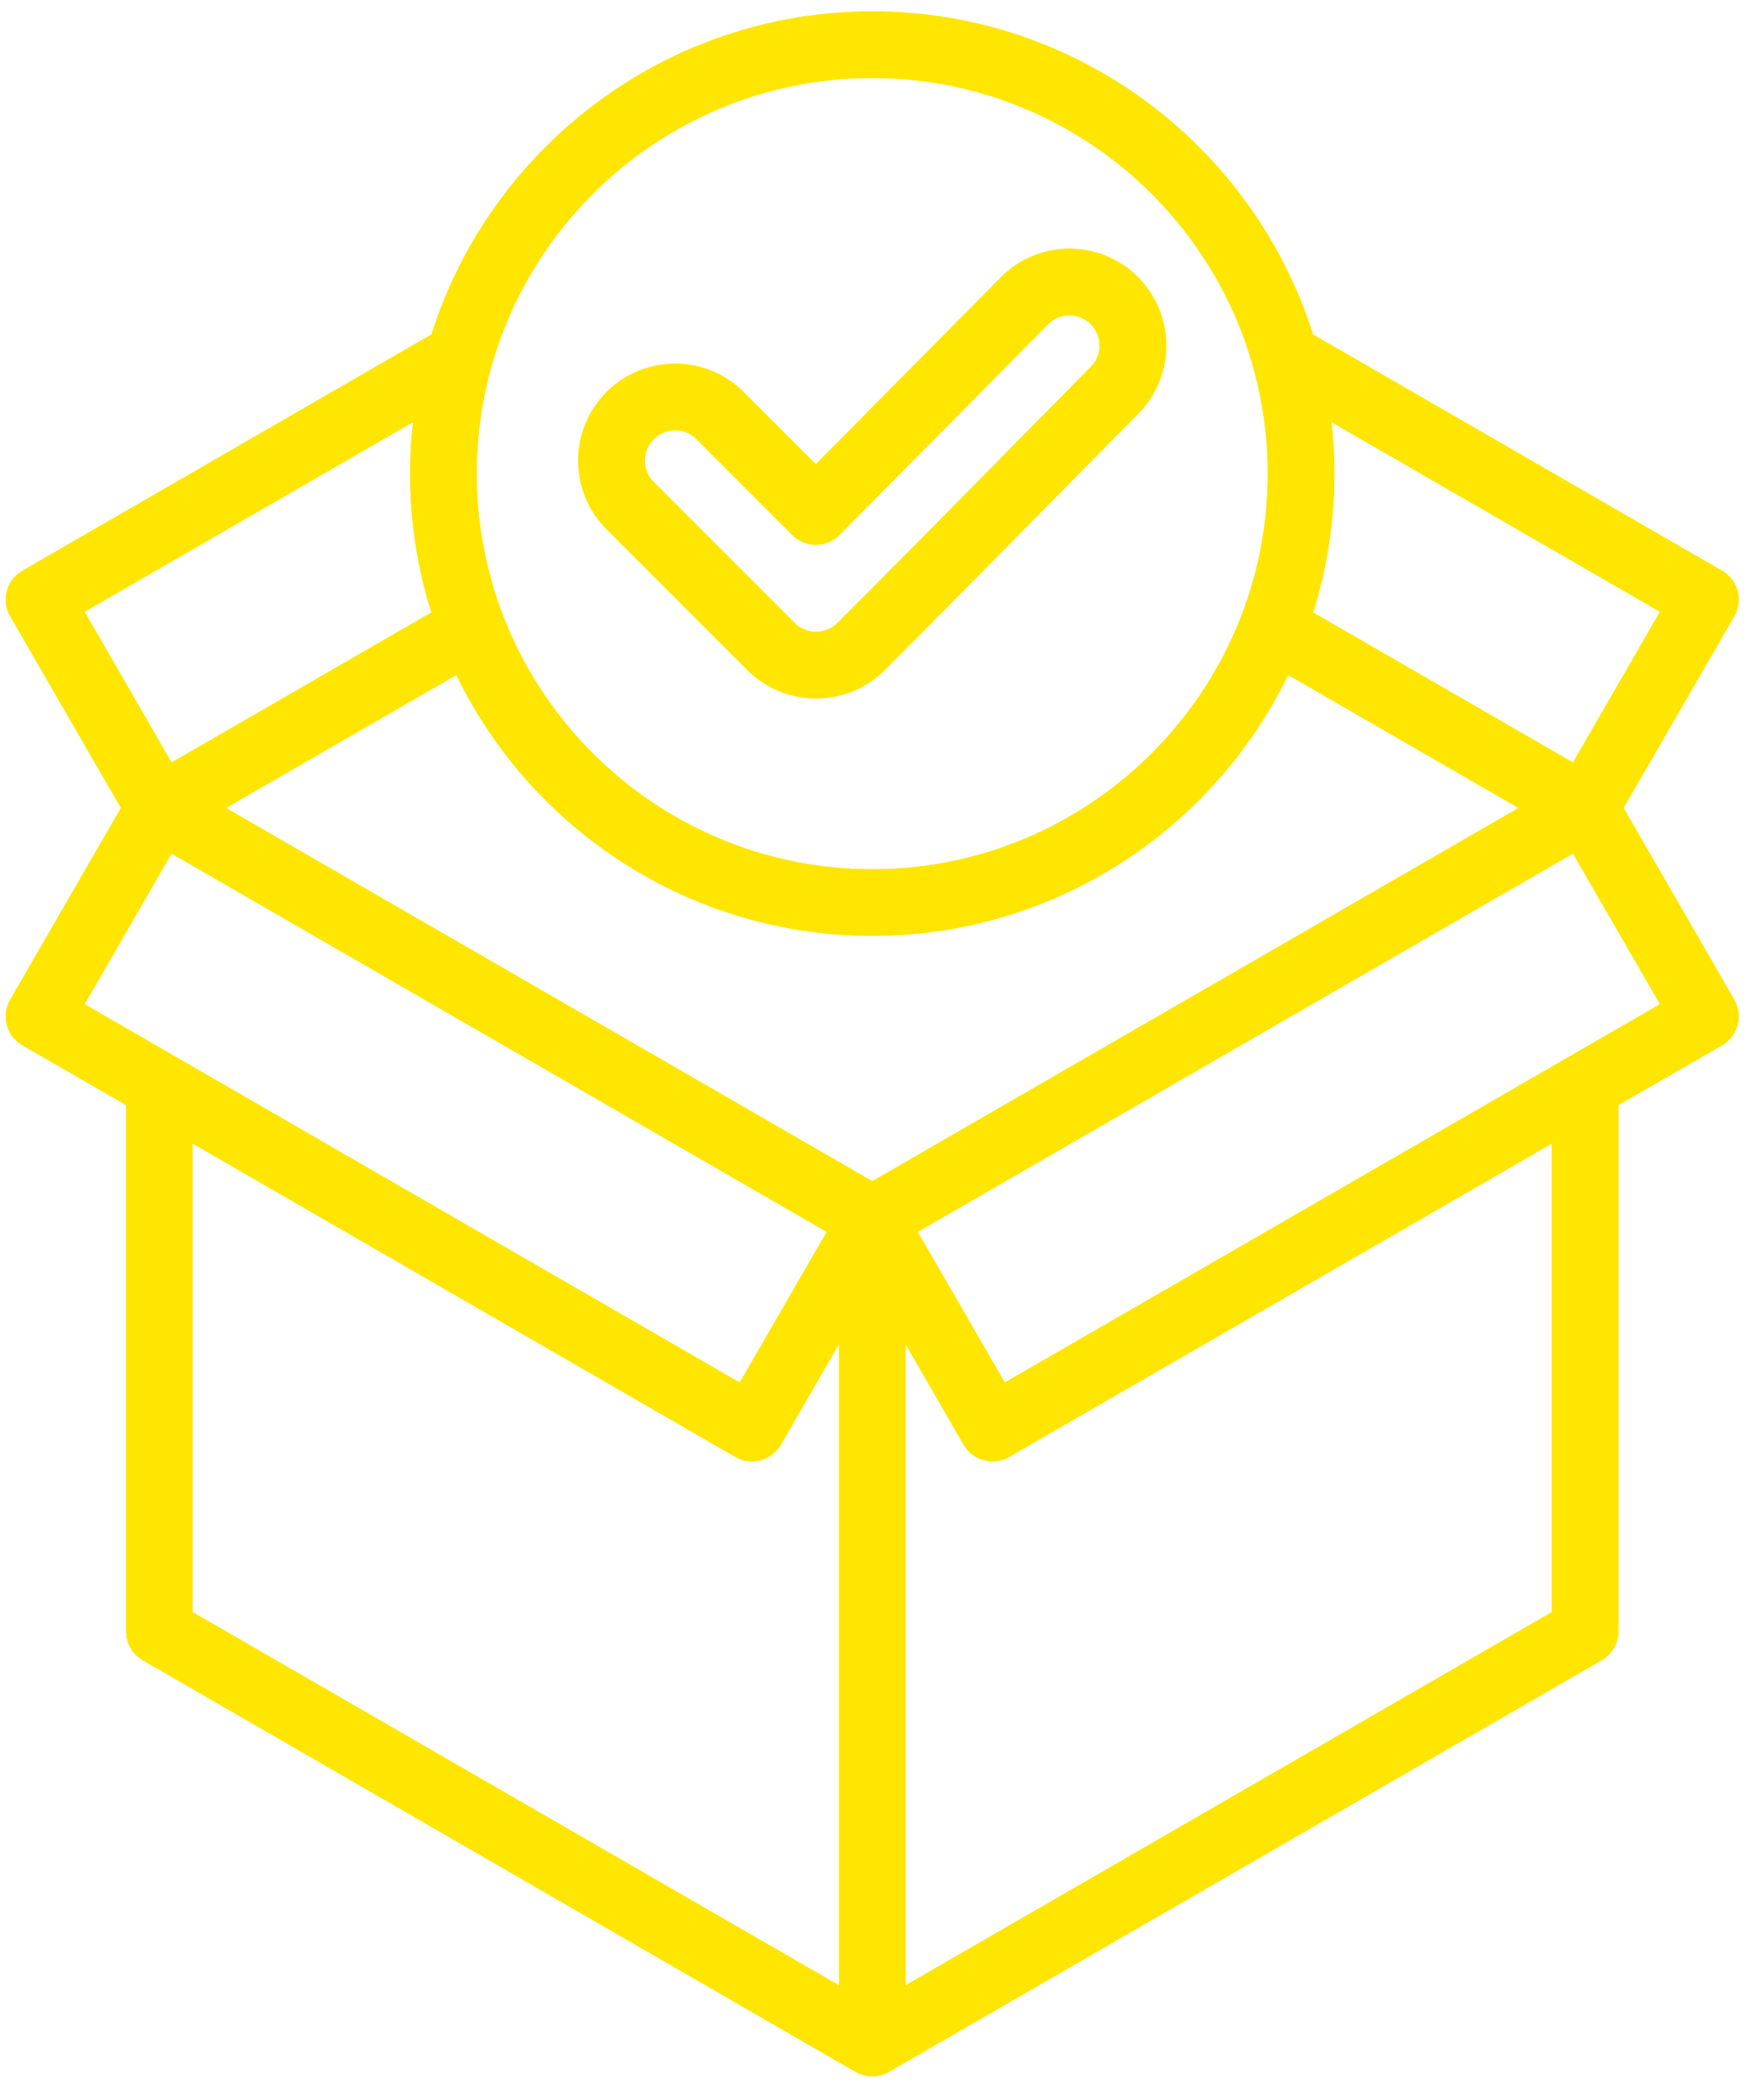<svg xmlns="http://www.w3.org/2000/svg" xmlns:xlink="http://www.w3.org/1999/xlink" width="91" zoomAndPan="magnify" viewBox="0 0 68.25 81" height="108" preserveAspectRatio="xMidYMid meet" version="1.0"><defs><clipPath id="a23257ec41"><path d="M 0 0.441 L 67.508 0.441 L 67.508 80.559 L 0 80.559 Z M 0 0.441 " clip-rule="nonzero"/></clipPath></defs><g clip-path="url(#a23257ec41)"><path fill="#fee600" d="M 62.816 31.254 L 67.102 23.836 C 67.457 23.223 67.246 22.434 66.629 22.078 L 50.801 12.938 C 48.512 5.703 41.734 0.441 33.75 0.441 C 25.766 0.441 18.984 5.703 16.695 12.938 L 0.867 22.078 C 0.25 22.434 0.039 23.223 0.395 23.836 L 4.68 31.254 L 0.395 38.672 C 0.039 39.289 0.25 40.078 0.867 40.434 L 4.879 42.746 L 4.879 63.105 C 4.879 63.562 5.125 63.988 5.523 64.219 L 33.105 80.145 C 33.305 80.258 33.527 80.316 33.75 80.316 C 33.969 80.316 34.191 80.258 34.391 80.145 L 61.973 64.219 C 62.371 63.988 62.617 63.562 62.617 63.105 L 62.617 42.746 L 66.629 40.434 C 67.246 40.078 67.457 39.289 67.102 38.672 Z M 33.75 45.691 L 8.742 31.254 L 17.656 26.109 C 20.555 32.078 26.68 36.199 33.75 36.199 C 40.816 36.199 46.941 32.078 49.84 26.109 L 58.754 31.254 Z M 64.227 23.664 L 60.859 29.496 L 50.805 23.691 C 51.34 21.996 51.629 20.191 51.629 18.32 C 51.629 17.648 51.59 16.98 51.516 16.328 Z M 33.75 3.016 C 42.188 3.016 49.051 9.883 49.051 18.32 C 49.051 26.758 42.188 33.625 33.75 33.625 C 25.309 33.625 18.445 26.758 18.445 18.32 C 18.445 9.883 25.309 3.016 33.75 3.016 Z M 15.98 16.328 C 15.906 16.98 15.867 17.648 15.867 18.32 C 15.867 20.191 16.156 21.996 16.691 23.691 L 6.637 29.496 L 3.273 23.664 Z M 6.637 33.016 L 31.988 47.652 L 28.621 53.48 L 3.273 38.844 Z M 7.453 44.234 L 28.449 56.355 C 28.648 56.473 28.871 56.531 29.094 56.531 C 29.207 56.531 29.316 56.516 29.426 56.484 C 29.758 56.398 30.039 56.18 30.211 55.887 L 32.461 51.988 L 32.461 76.797 L 7.453 62.359 Z M 60.043 62.359 L 35.035 76.797 L 35.035 51.988 L 37.285 55.887 C 37.457 56.18 37.738 56.398 38.07 56.484 C 38.18 56.516 38.293 56.531 38.402 56.531 C 38.625 56.531 38.848 56.473 39.047 56.355 L 60.043 44.234 Z M 38.875 53.48 L 35.508 47.652 L 60.859 33.016 L 64.227 38.844 Z M 28.922 25.922 C 29.656 26.652 30.613 27.016 31.574 27.016 C 32.535 27.016 33.496 26.652 34.227 25.922 C 36.293 23.855 38.375 21.738 40.395 19.695 C 41.605 18.465 42.82 17.234 44.039 16.004 C 45.488 14.539 45.48 12.164 44.02 10.711 C 43.312 10.008 42.375 9.621 41.379 9.621 C 41.375 9.621 41.367 9.621 41.363 9.621 C 40.363 9.625 39.426 10.02 38.723 10.73 L 31.566 17.957 L 28.773 15.164 C 27.312 13.703 24.934 13.703 23.469 15.164 C 22.762 15.875 22.371 16.816 22.371 17.816 C 22.371 18.82 22.762 19.762 23.469 20.469 Z M 25.293 16.988 C 25.52 16.758 25.82 16.645 26.121 16.645 C 26.422 16.645 26.723 16.758 26.949 16.988 L 30.656 20.695 C 30.898 20.938 31.227 21.074 31.57 21.074 C 31.57 21.074 31.57 21.074 31.574 21.074 C 31.914 21.07 32.242 20.934 32.484 20.691 L 40.551 12.543 C 40.77 12.32 41.062 12.199 41.375 12.199 C 41.375 12.199 41.375 12.199 41.379 12.199 C 41.691 12.199 41.984 12.32 42.203 12.539 C 42.66 12.992 42.66 13.734 42.207 14.191 C 40.988 15.422 39.773 16.652 38.559 17.887 C 36.547 19.926 34.465 22.039 32.402 24.098 C 31.945 24.555 31.203 24.555 30.746 24.098 L 25.293 18.645 C 25.07 18.426 24.949 18.129 24.949 17.816 C 24.949 17.504 25.07 17.211 25.293 16.988 Z M 25.293 16.988 " fill-opacity="1" fill-rule="nonzero"/><path fill="#fee600" d="M 62.816 31.254 L 67.102 23.836 C 67.457 23.223 67.246 22.434 66.629 22.078 L 50.801 12.938 C 48.512 5.703 41.734 0.441 33.75 0.441 C 25.766 0.441 18.984 5.703 16.695 12.938 L 0.867 22.078 C 0.25 22.434 0.039 23.223 0.395 23.836 L 4.68 31.254 L 0.395 38.672 C 0.039 39.289 0.25 40.078 0.867 40.434 L 4.879 42.746 L 4.879 63.105 C 4.879 63.562 5.125 63.988 5.523 64.219 L 33.105 80.145 C 33.305 80.258 33.527 80.316 33.75 80.316 C 33.969 80.316 34.191 80.258 34.391 80.145 L 61.973 64.219 C 62.371 63.988 62.617 63.562 62.617 63.105 L 62.617 42.746 L 66.629 40.434 C 67.246 40.078 67.457 39.289 67.102 38.672 Z M 33.75 45.691 L 8.742 31.254 L 17.656 26.109 C 20.555 32.078 26.68 36.199 33.75 36.199 C 40.816 36.199 46.941 32.078 49.84 26.109 L 58.754 31.254 Z M 64.227 23.664 L 60.859 29.496 L 50.805 23.691 C 51.34 21.996 51.629 20.191 51.629 18.32 C 51.629 17.648 51.59 16.98 51.516 16.328 Z M 33.75 3.016 C 42.188 3.016 49.051 9.883 49.051 18.32 C 49.051 26.758 42.188 33.625 33.75 33.625 C 25.309 33.625 18.445 26.758 18.445 18.32 C 18.445 9.883 25.309 3.016 33.75 3.016 Z M 15.98 16.328 C 15.906 16.98 15.867 17.648 15.867 18.32 C 15.867 20.191 16.156 21.996 16.691 23.691 L 6.637 29.496 L 3.273 23.664 Z M 6.637 33.016 L 31.988 47.652 L 28.621 53.48 L 3.273 38.844 Z M 7.453 44.234 L 28.449 56.355 C 28.648 56.473 28.871 56.531 29.094 56.531 C 29.207 56.531 29.316 56.516 29.426 56.484 C 29.758 56.398 30.039 56.18 30.211 55.887 L 32.461 51.988 L 32.461 76.797 L 7.453 62.359 Z M 60.043 62.359 L 35.035 76.797 L 35.035 51.988 L 37.285 55.887 C 37.457 56.18 37.738 56.398 38.07 56.484 C 38.18 56.516 38.293 56.531 38.402 56.531 C 38.625 56.531 38.848 56.473 39.047 56.355 L 60.043 44.234 Z M 38.875 53.48 L 35.508 47.652 L 60.859 33.016 L 64.227 38.844 Z M 28.922 25.922 C 29.656 26.652 30.613 27.016 31.574 27.016 C 32.535 27.016 33.496 26.652 34.227 25.922 C 36.293 23.855 38.375 21.738 40.395 19.695 C 41.605 18.465 42.82 17.234 44.039 16.004 C 45.488 14.539 45.48 12.164 44.02 10.711 C 43.312 10.008 42.375 9.621 41.379 9.621 C 41.375 9.621 41.367 9.621 41.363 9.621 C 40.363 9.625 39.426 10.02 38.723 10.73 L 31.566 17.957 L 28.773 15.164 C 27.312 13.703 24.934 13.703 23.469 15.164 C 22.762 15.875 22.371 16.816 22.371 17.816 C 22.371 18.82 22.762 19.762 23.469 20.469 Z M 25.293 16.988 C 25.52 16.758 25.82 16.645 26.121 16.645 C 26.422 16.645 26.723 16.758 26.949 16.988 L 30.656 20.695 C 30.898 20.938 31.227 21.074 31.57 21.074 C 31.57 21.074 31.57 21.074 31.574 21.074 C 31.914 21.07 32.242 20.934 32.484 20.691 L 40.551 12.543 C 40.77 12.32 41.062 12.199 41.375 12.199 C 41.375 12.199 41.375 12.199 41.379 12.199 C 41.691 12.199 41.984 12.32 42.203 12.539 C 42.66 12.992 42.66 13.734 42.207 14.191 C 40.988 15.422 39.773 16.652 38.559 17.887 C 36.547 19.926 34.465 22.039 32.402 24.098 C 31.945 24.555 31.203 24.555 30.746 24.098 L 25.293 18.645 C 25.07 18.426 24.949 18.129 24.949 17.816 C 24.949 17.504 25.07 17.211 25.293 16.988 Z M 25.293 16.988 " fill-opacity="1" fill-rule="nonzero"/></g></svg>